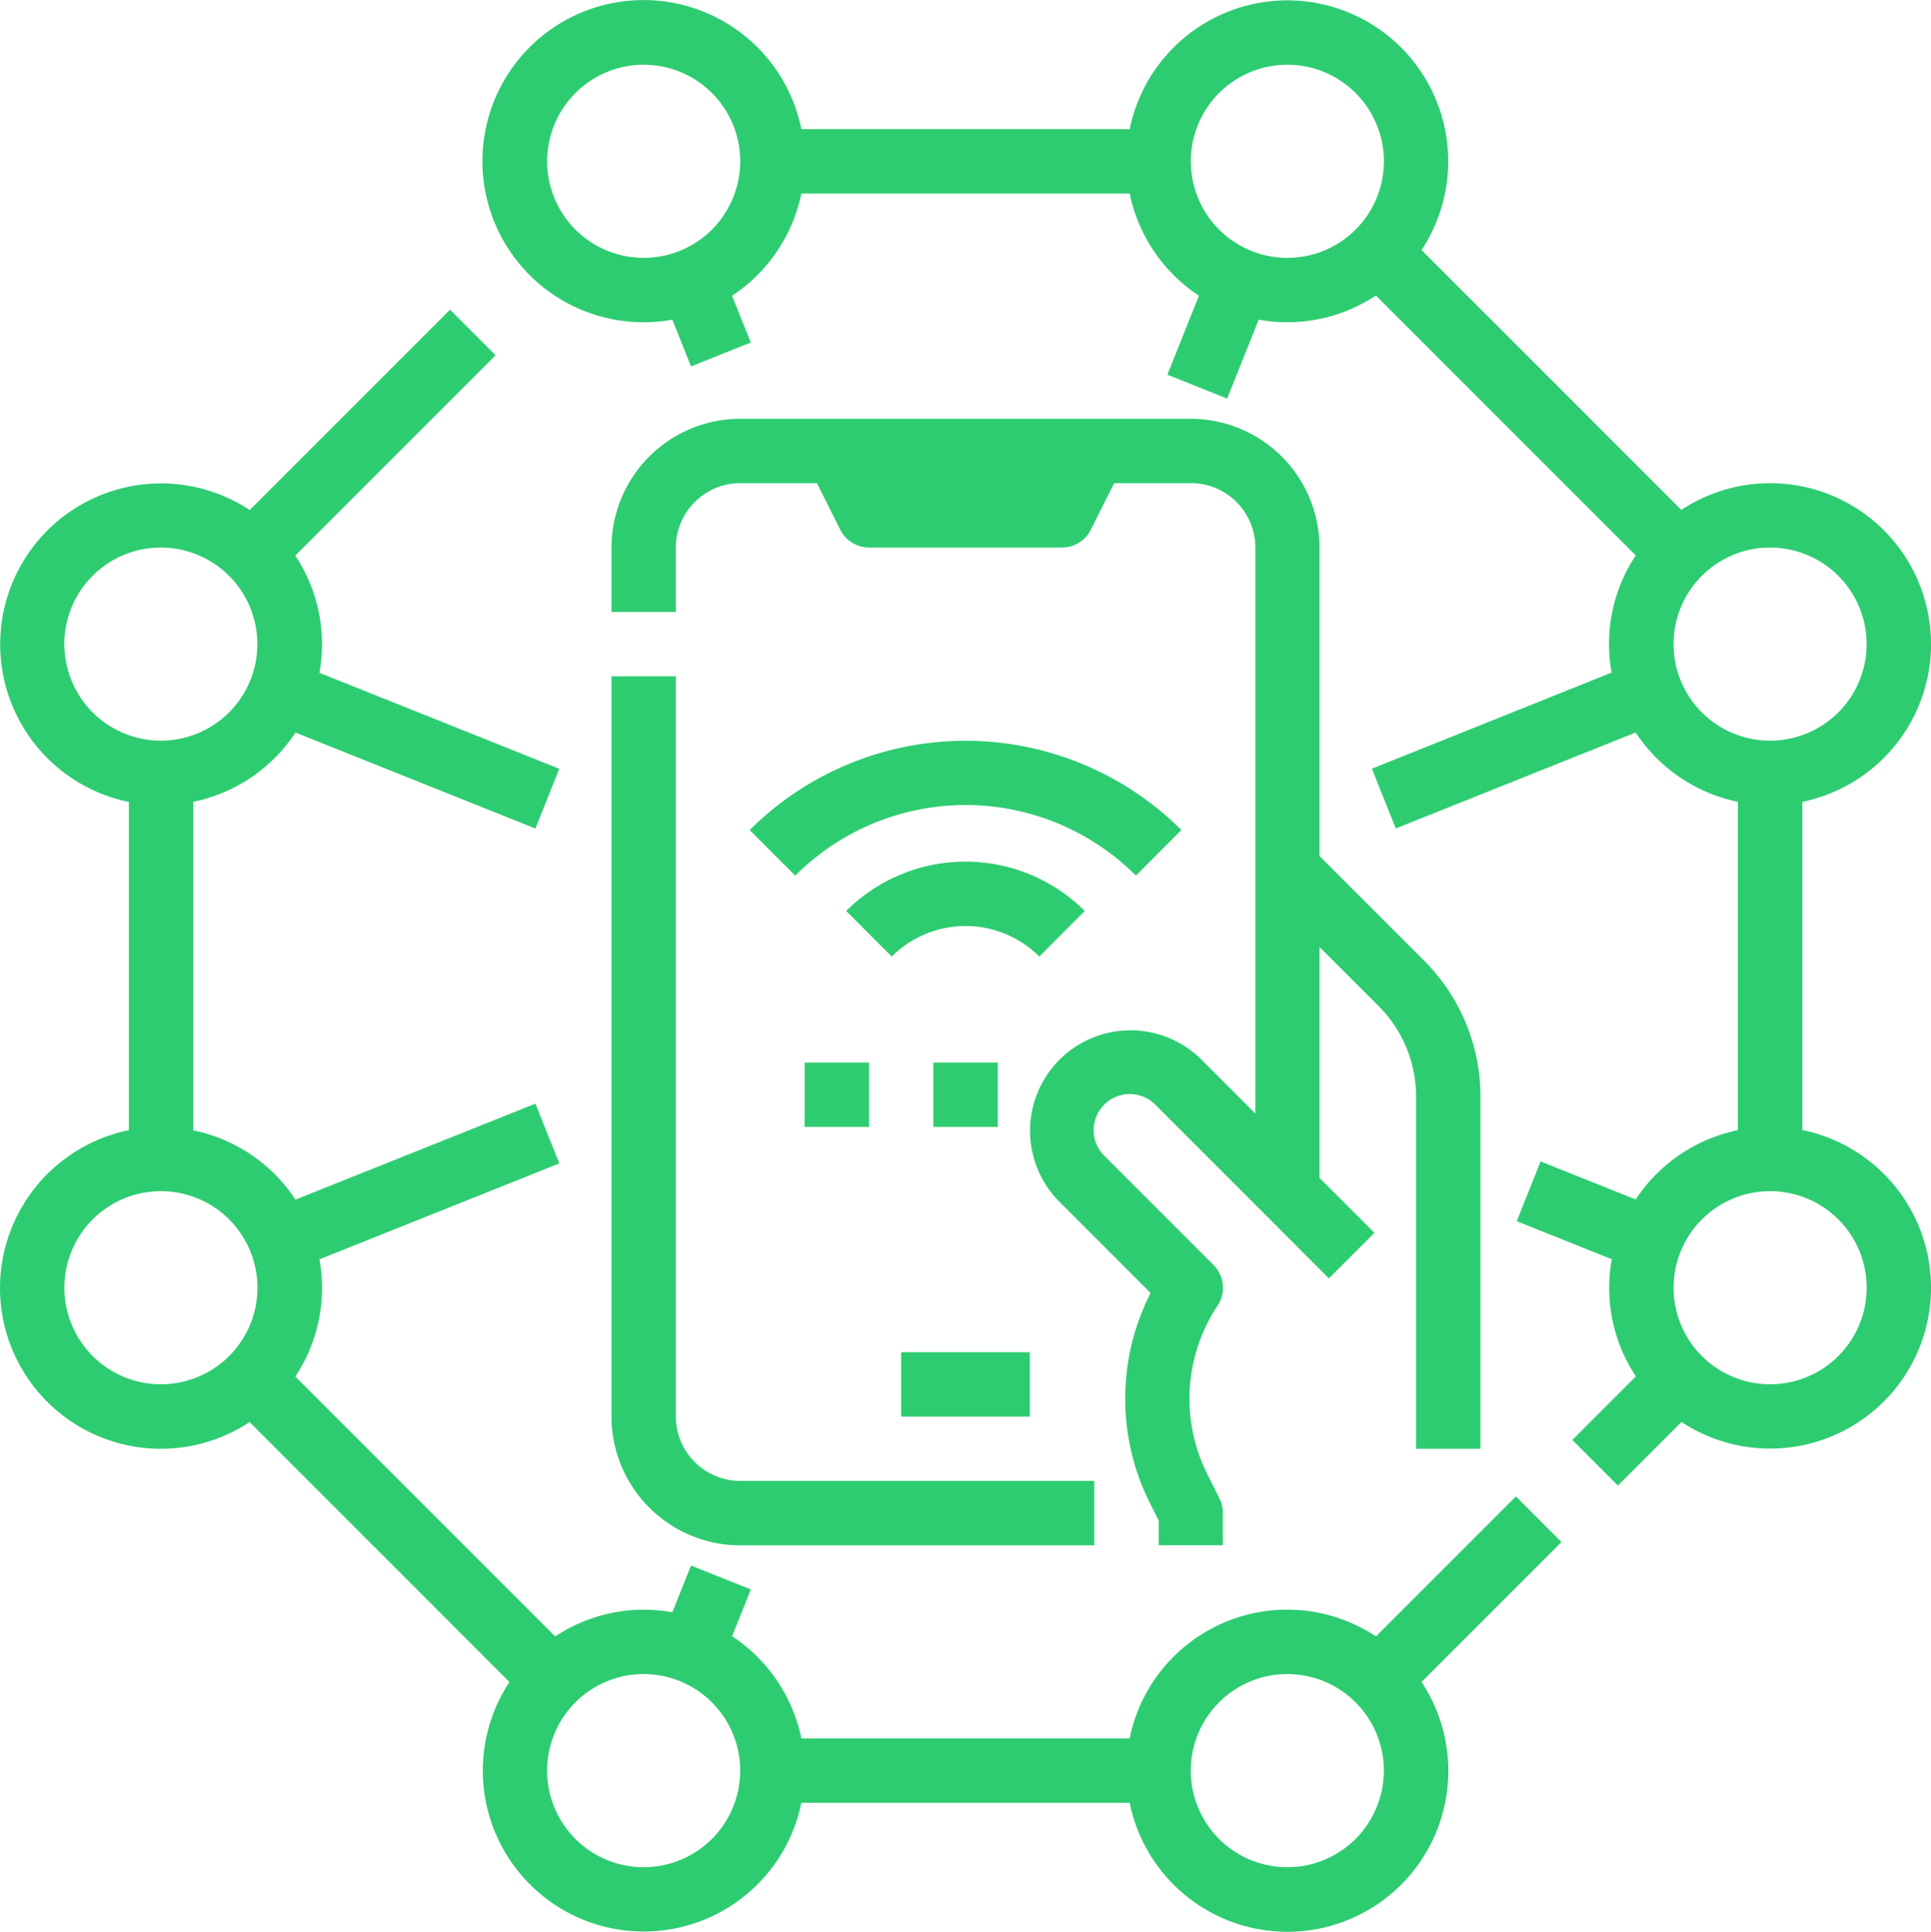 <?xml version="1.0" encoding="UTF-8"?> <svg xmlns="http://www.w3.org/2000/svg" width="59.327" height="59.344" viewBox="0 0 59.327 59.344"><g id="ito" transform="translate(-16 -15.907)"><g id="Outline" transform="translate(16 15.907)"><path id="Path_1604" data-name="Path 1604" d="M16,55.47a4.941,4.941,0,0,0,7.668,4.123l7.984,7.984a4.943,4.943,0,1,0,8.968,3.713H50.708a4.944,4.944,0,1,0,8.967-3.713l4.3-4.3-1.4-1.4-4.3,4.3a4.94,4.94,0,0,0-7.569,3.134H40.621a4.956,4.956,0,0,0-2.128-3.139l.575-1.437L37.231,64l-.574,1.436a4.919,4.919,0,0,0-3.6.742l-7.984-7.984a4.919,4.919,0,0,0,.742-3.6l7.369-2.947-.734-1.836-7.371,2.948a4.956,4.956,0,0,0-3.139-2.128V40.539a4.956,4.956,0,0,0,3.139-2.128l7.37,2.948.734-1.836-7.369-2.948a4.919,4.919,0,0,0-.742-3.6l6.155-6.155-1.4-1.4-6.155,6.155a4.943,4.943,0,1,0-3.713,8.968V50.626A4.952,4.952,0,0,0,16,55.47ZM55.551,67.335A2.966,2.966,0,1,1,52.585,70.3a2.966,2.966,0,0,1,2.966-2.966Zm-19.776,0A2.966,2.966,0,1,1,32.809,70.3a2.966,2.966,0,0,1,2.966-2.966Zm-17.8-31.641a2.966,2.966,0,1,1,2.966,2.966A2.966,2.966,0,0,1,17.978,35.694ZM20.944,52.5a2.966,2.966,0,1,1-2.966,2.966A2.966,2.966,0,0,1,20.944,52.5ZM75.327,35.694a4.941,4.941,0,0,0-7.668-4.123l-7.984-7.984a4.943,4.943,0,1,0-8.967-3.713H40.621a4.949,4.949,0,1,0-3.964,5.853l.574,1.436,1.836-.734-.576-1.437a4.956,4.956,0,0,0,2.129-3.139H50.708a4.956,4.956,0,0,0,2.128,3.139l-.97,2.426,1.836.734.97-2.425a4.919,4.919,0,0,0,3.6-.742l7.984,7.984a4.919,4.919,0,0,0-.742,3.6L58.15,39.521l.734,1.836,7.37-2.948a4.956,4.956,0,0,0,3.139,2.13V50.626a4.956,4.956,0,0,0-3.139,2.128l-2.921-1.168L62.6,53.422l2.919,1.168a4.919,4.919,0,0,0,.742,3.6l-1.953,1.953,1.4,1.4,1.953-1.953a4.943,4.943,0,1,0,3.713-8.968V40.539a4.952,4.952,0,0,0,3.955-4.845ZM35.776,23.828a2.966,2.966,0,1,1,2.966-2.966A2.966,2.966,0,0,1,35.776,23.828Zm19.776,0a2.966,2.966,0,1,1,2.966-2.966A2.966,2.966,0,0,1,55.551,23.828ZM73.35,55.47A2.966,2.966,0,1,1,70.383,52.5,2.966,2.966,0,0,1,73.35,55.47ZM70.383,38.66a2.966,2.966,0,1,1,2.966-2.966A2.966,2.966,0,0,1,70.383,38.66ZM36.764,36.683V59.425A1.98,1.98,0,0,0,38.742,61.4H49.619V63.38H38.742a3.96,3.96,0,0,1-3.955-3.955V36.683ZM59.507,60.413V49.607a3.929,3.929,0,0,0-1.158-2.8L56.54,45v7.091l1.688,1.688-1.4,1.4L54.852,53.2l-3.341-3.341a1.109,1.109,0,1,0-1.568,1.568l3.341,3.341a.989.989,0,0,1,.124,1.248,5.166,5.166,0,0,0-.321,5.164l.383.766a.988.988,0,0,1,.1.442v.989H51.6v-.755l-.279-.558a7.15,7.15,0,0,1,.03-6.437l-2.8-2.8a3.086,3.086,0,1,1,4.365-4.365l1.653,1.653V32.727a1.98,1.98,0,0,0-1.978-1.978H50.23l-.716,1.431a.989.989,0,0,1-.884.547H42.7a.989.989,0,0,1-.884-.547L41.1,30.75H38.742a1.98,1.98,0,0,0-1.978,1.978v1.978H34.787V32.727a3.96,3.96,0,0,1,3.955-3.955H52.585a3.96,3.96,0,0,1,3.955,3.955v9.478l3.206,3.206a5.894,5.894,0,0,1,1.738,4.2V60.413ZM43.686,57.447h3.955v1.978H43.686Zm4.245-12.155a3.21,3.21,0,0,0-4.534,0l-1.4-1.4a5.19,5.19,0,0,1,7.331,0ZM50.9,42.806a7.4,7.4,0,0,0-10.467,0l-1.4-1.4a9.39,9.39,0,0,1,13.264,0Zm-4.245,5.742v1.978H44.675V48.548Zm-5.933,0H42.7v1.978H40.72Z" transform="translate(-16 -15.907)" fill="#2ecc71"></path></g></g></svg> 